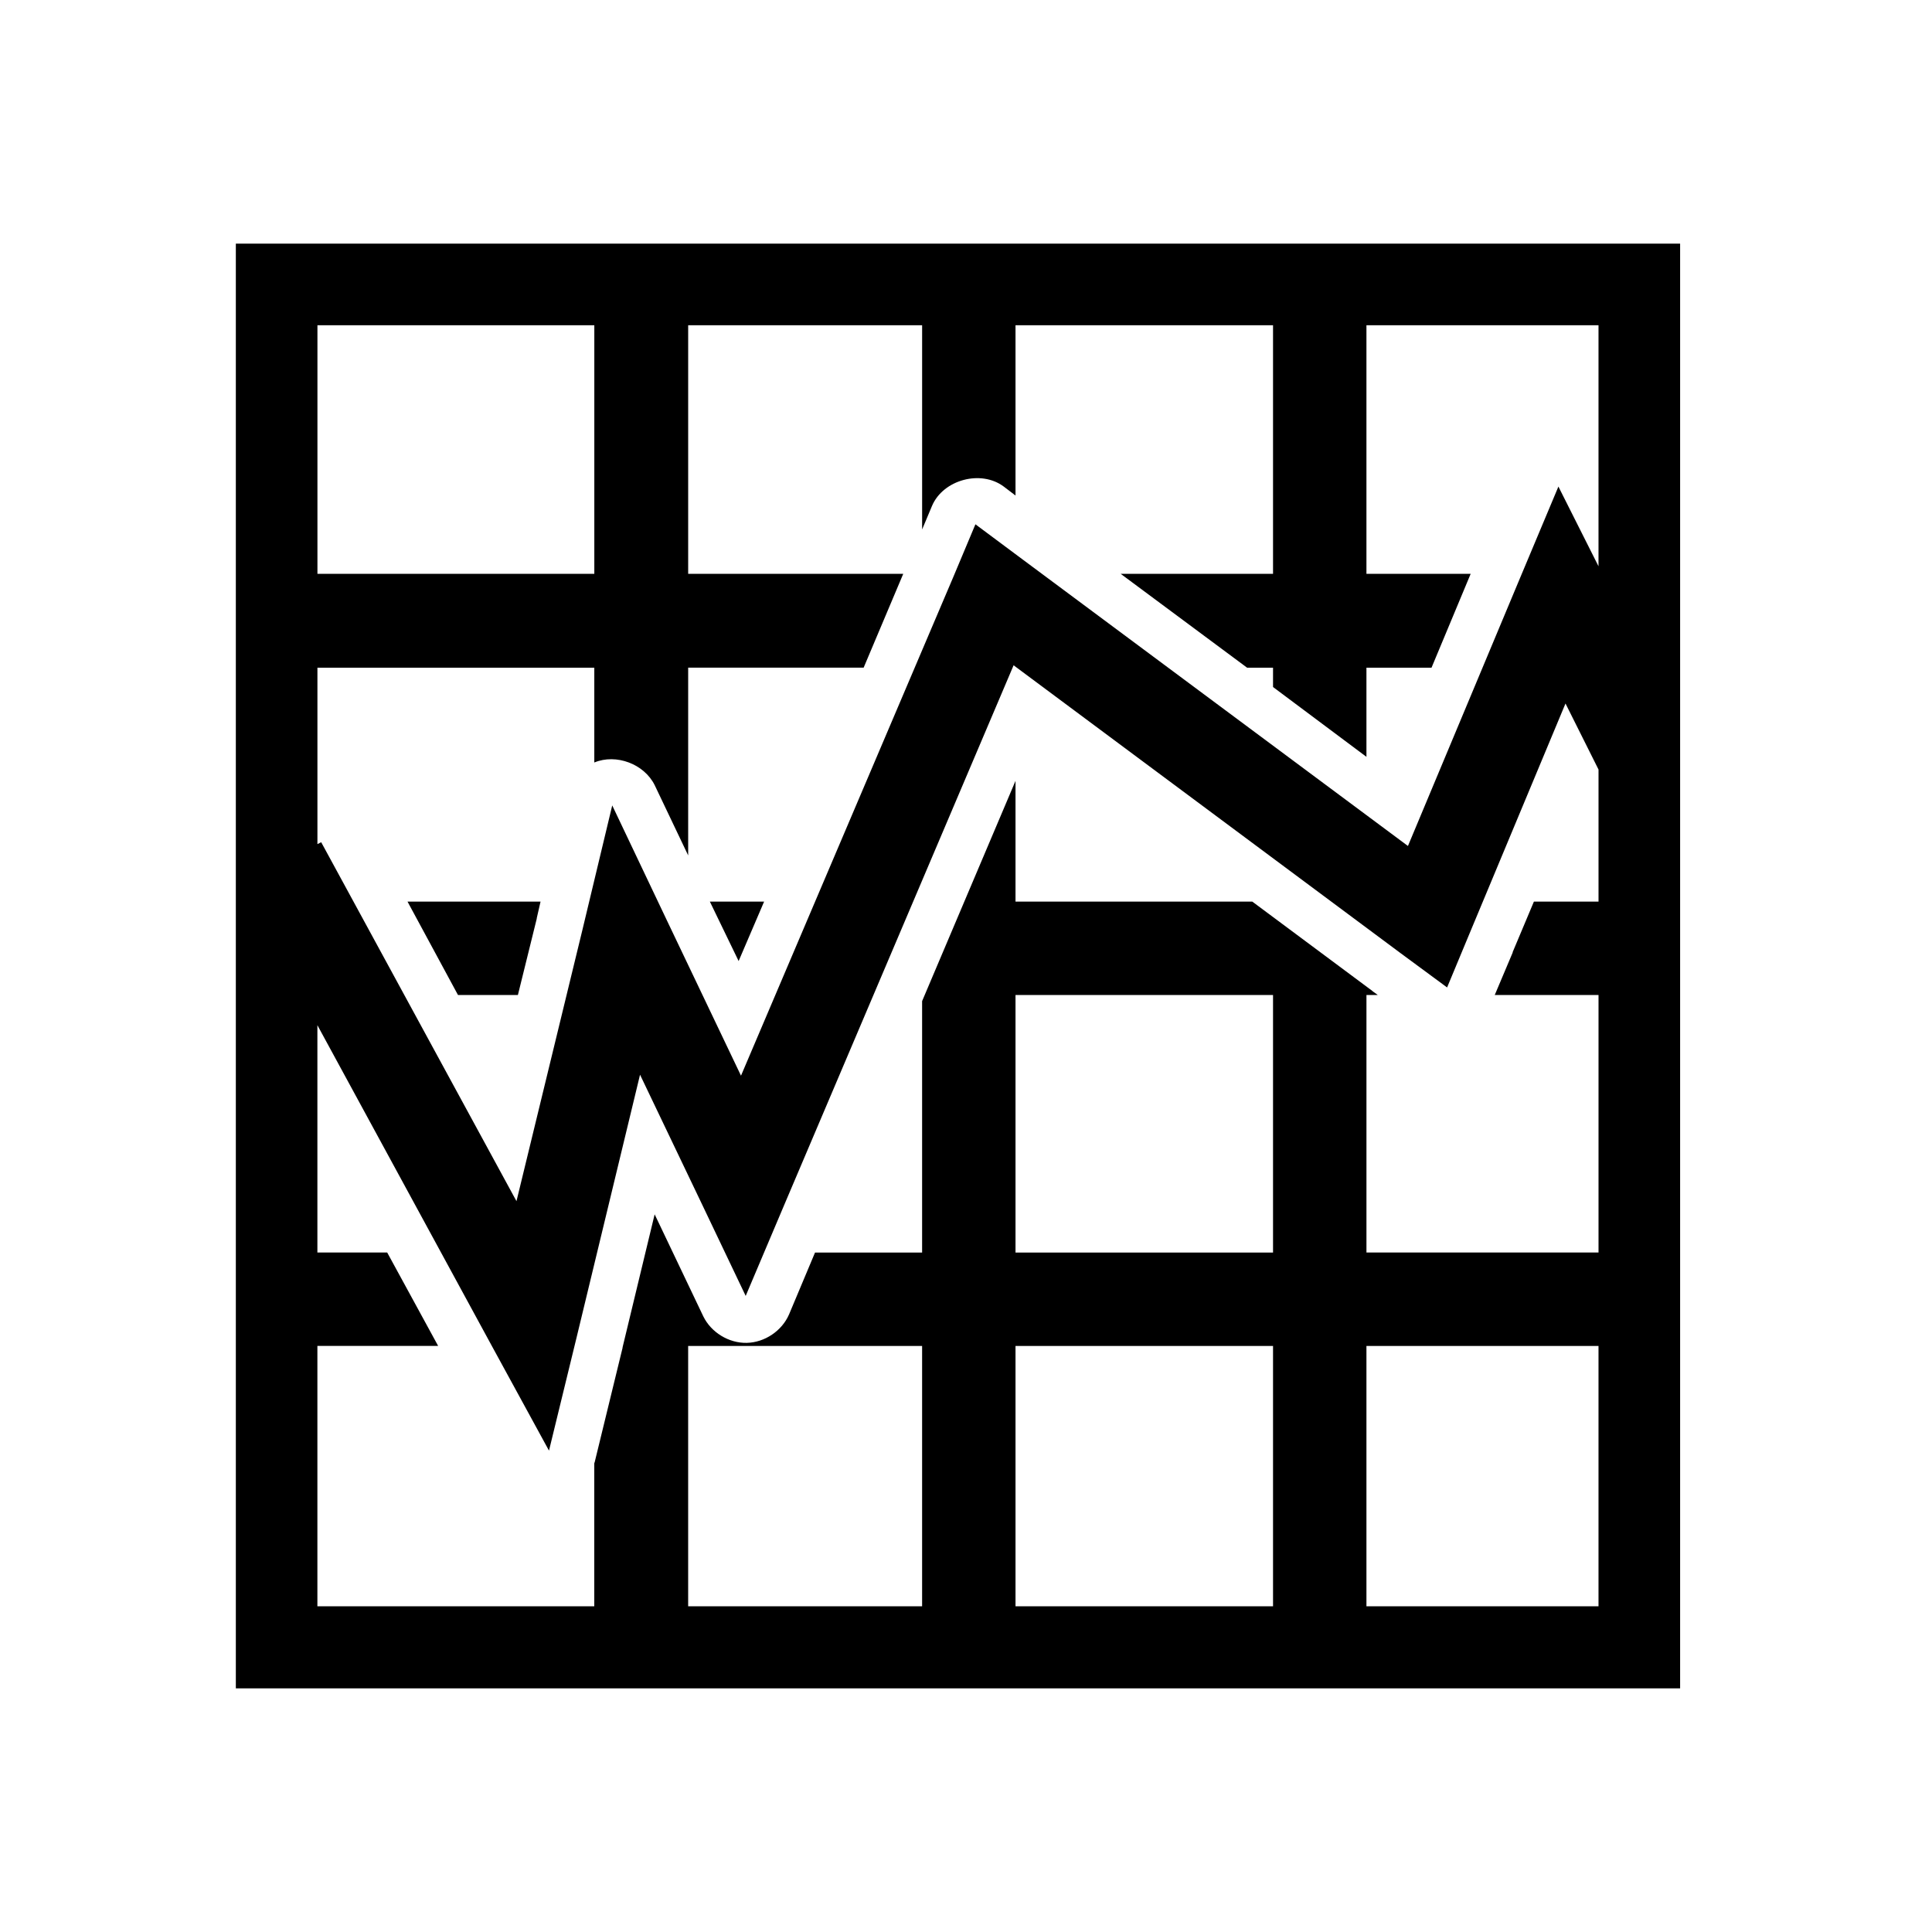 <?xml version="1.0" encoding="UTF-8" standalone="no"?>

<svg xmlns:dc="http://purl.org/dc/elements/1.1/"
     xmlns:cc="http://creativecommons.org/ns#"
     xmlns:rdf="http://www.w3.org/1999/02/22-rdf-syntax-ns#"
     xmlns:svg="http://www.w3.org/2000/svg"
     xmlns="http://www.w3.org/2000/svg"
     xmlns:xlink="http://www.w3.org/1999/xlink"
     width="128" height="128" version="1.1">
    <title>Invest Applet</title>
    <desc>This is shape (source) for Clarity vector icon theme for gtk</desc>
    <path d="m 15.625,16.141 0,95.719 95.687,0 0,-95.719 z m 5.406,5.406 18.344,0 0,16.469 -18.344,0 z m 24.562,0 15.5,0 0,13.531 0.656,-1.562 c 0.738,-1.737 3.238,-2.411 4.75,-1.281 l 0.781,0.594 0,-11.281 17.062,0 0,16.469 -10.094,0 8.375,6.219 1.719,0 0,1.281 6.188,4.625 0,-5.906 4.312,0 2.594,-6.219 -6.906,0 0,-16.469 15.375,0 0,15.969 -2.656,-5.281 -2.531,6.031 -7.438,17.781 -25.594,-19.031 -3.062,-2.281 -1.469,3.5 -14.062,33.031 -4.906,-10.281 -3.625,-7.625 -1.969,8.219 -4.375,18 -12.938,-23.781 -0.25,0.125 0,-11.688 18.344,0 0,6.281 c 1.448,-0.601 3.304,0.095 4,1.5 l 2.219,4.656 0,-12.438 11.625,0 2.625,-6.219 -14.25,0 z m 21.562,22.531 25.625,19.062 3.094,2.281 1.469,-3.531 6.375,-15.281 2.188,4.375 0,8.75 -4.281,0 -1.406,3.344 0,0.031 -1.188,2.812 6.875,0 0,17.062 -15.375,0 0,-17.062 0.75,0 -0.344,-0.25 c -0.01,-0.01 -0.021,-0.021 -0.031,-0.031 l -7.938,-5.906 -15.688,0 0,-8 -6.188,14.594 0,16.656 -7.094,0 -1.719,4.094 c -0.471,1.094 -1.613,1.864 -2.804,1.89 -1.191,0.026 -2.366,-0.693 -2.884,-1.765 l -2.875,-6.031 -0.344,-0.719 -2.125,8.812 c 5.2e-5,0.01 5.2e-5,0.021 0,0.031 l -1.844,7.562 c -0.01,0.031 -0.02,0.063 -0.031,0.094 l 0,9.469 -18.344,0 0,-17.25 8,0 -3.375,-6.188 -4.625,0 0,-15.062 11.625,21.375 3.719,6.812 1.844,-7.562 4.188,-17.344 4.125,8.625 2.875,6.031 2.594,-6.125 15.156,-35.656 z m -40.156,15.656 3.344,6.188 3.969,0 1.25,-5.062 0,-0.031 0.25,-1.094 z m 20.031,0 1.906,3.938 1.688,-3.938 z m 20.25,6.188 17.062,0 0,17.062 -17.062,0 z m -21.688,23.25 15.5,0 0,17.25 -15.5,0 z m 21.688,0 17.062,0 0,17.25 -17.062,0 z m 23.25,0 15.375,0 0,17.25 -15.375,0 z"/>
</svg>